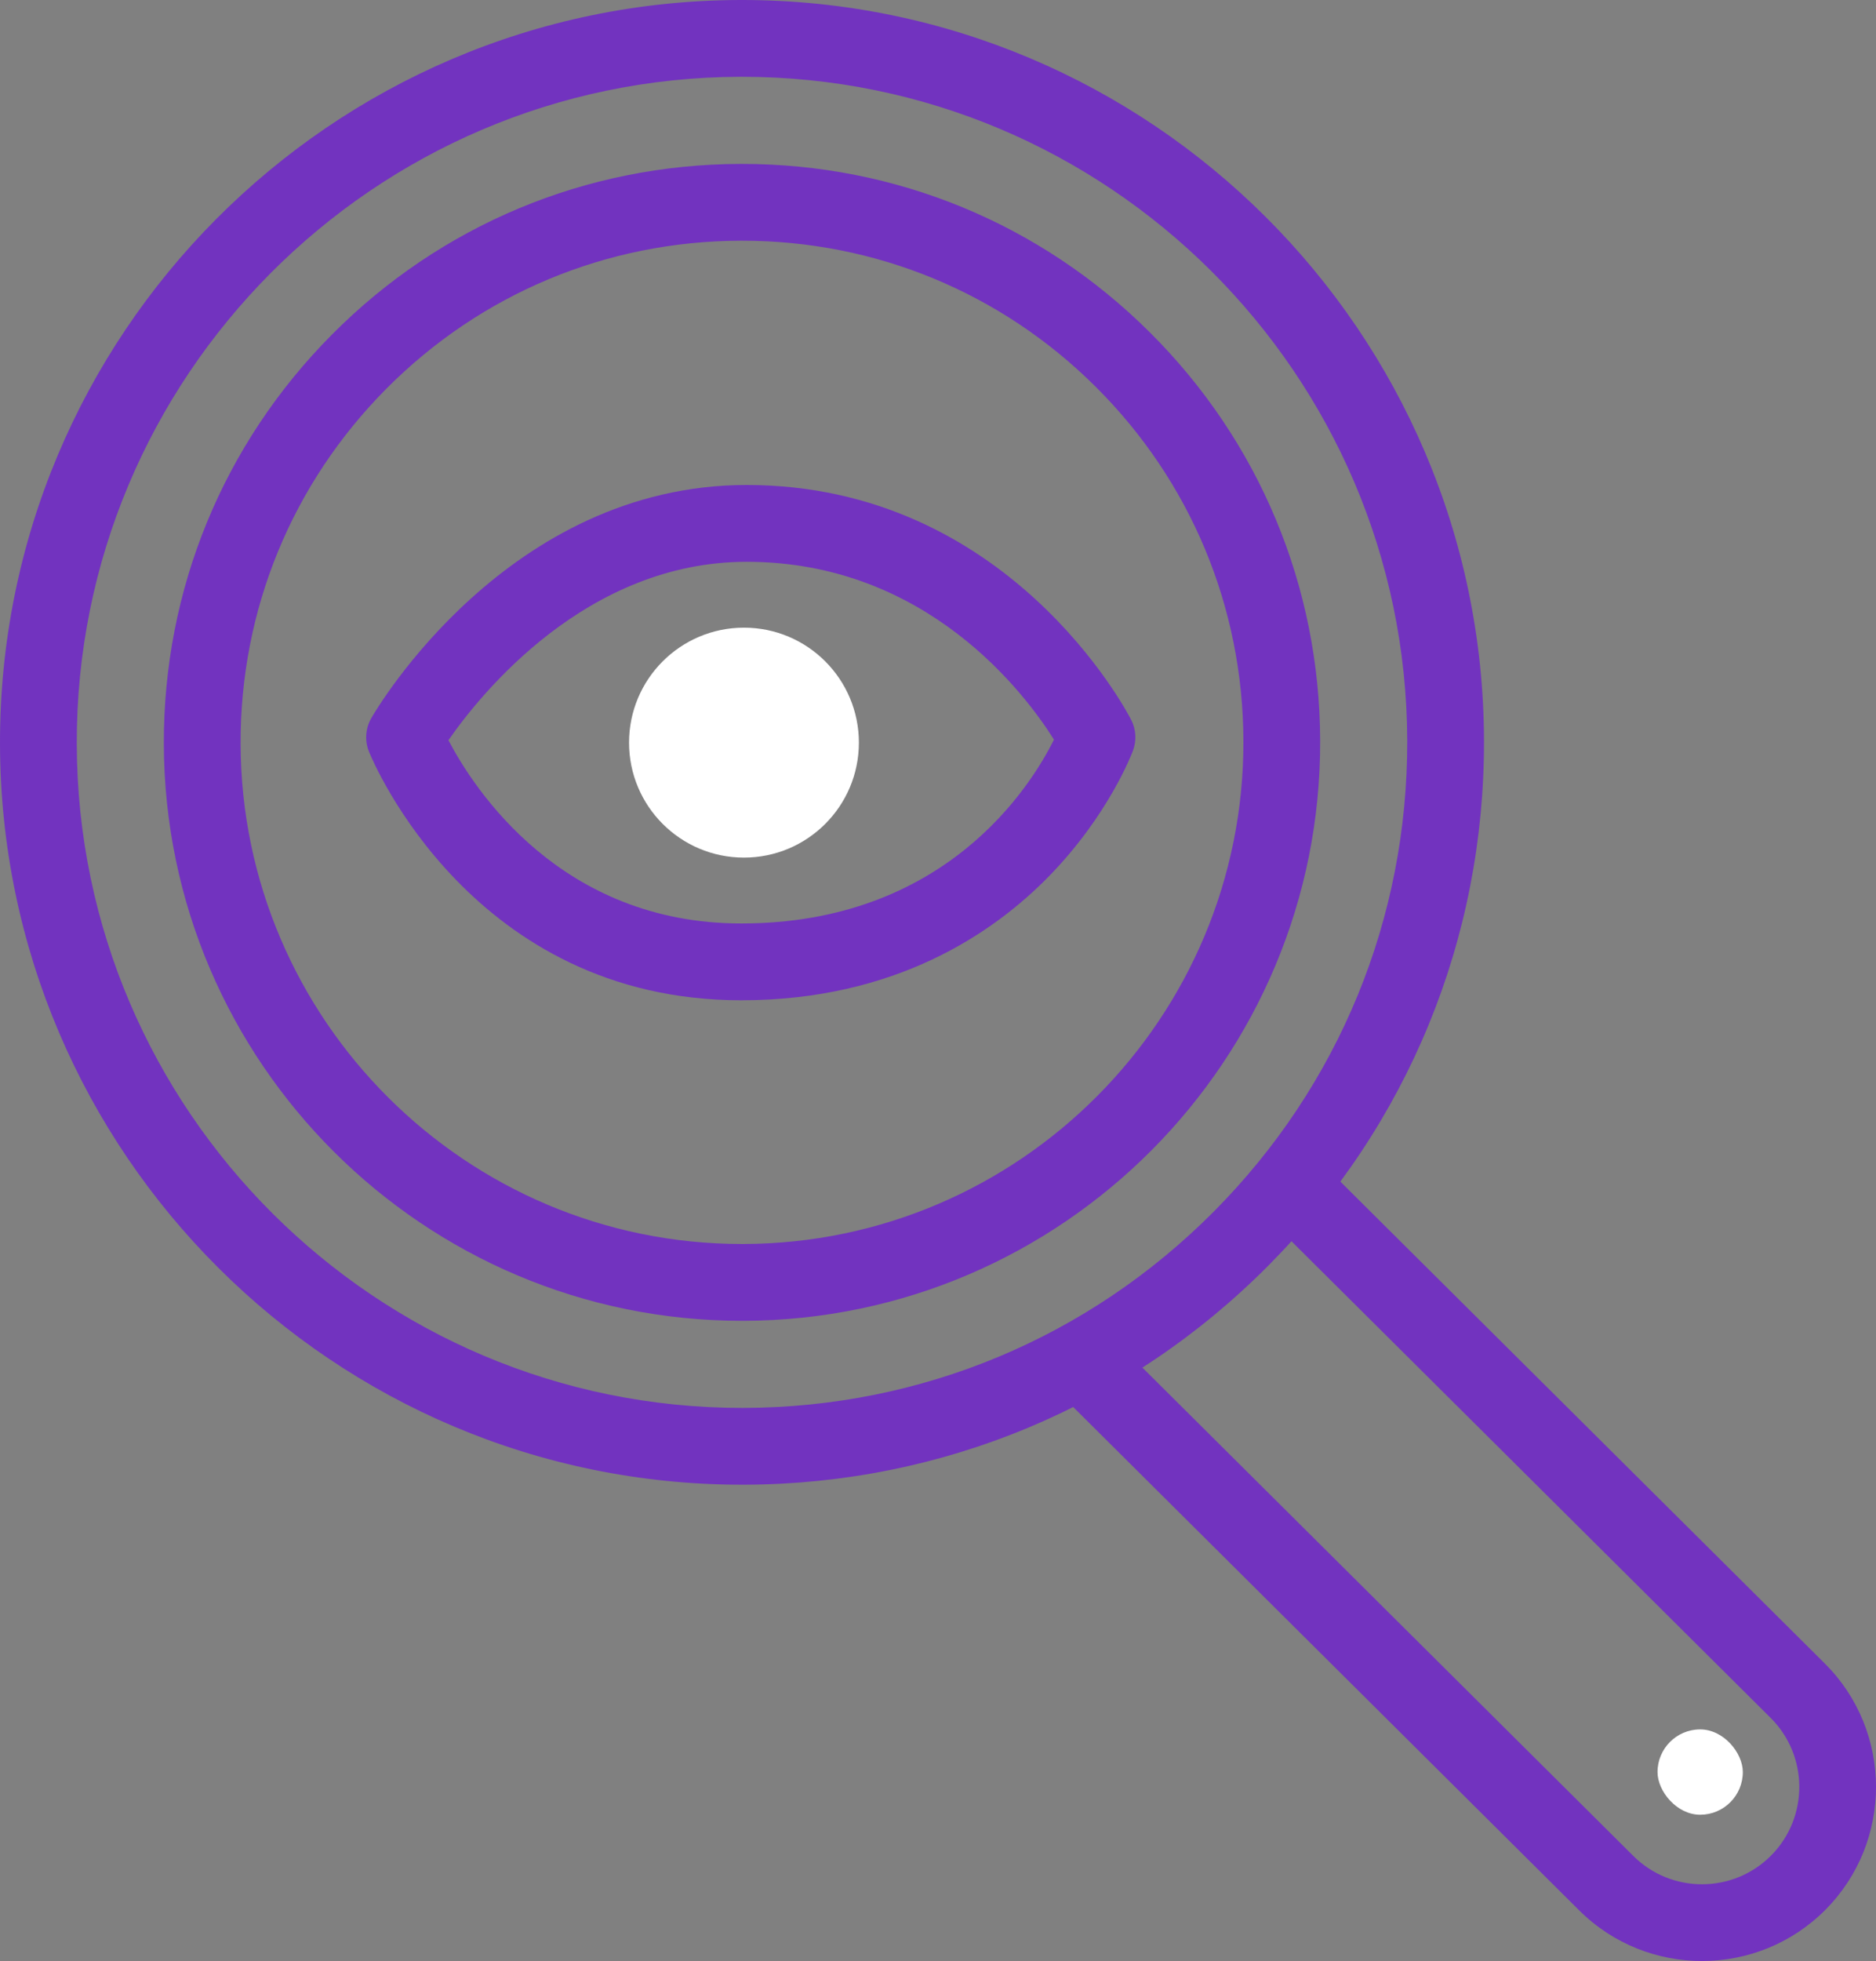 <?xml version="1.0" encoding="UTF-8"?>
<svg id="Calque_1" xmlns="http://www.w3.org/2000/svg" viewBox="0 0 478.556 500">
  <rect x="0" y="0" width="478.556" height="500" fill="#808080" stroke="none"/>
  <defs>
    <style>
      .cls-1 {
        fill: #fff;
      }

      .cls-2 {
        fill: #7233bf;
      }
    </style>
  </defs>
  <path class="cls-2" d="M189.272,378.556C85.149,378.565.304,294.01.001,189.823-.299,85.457,84.368.303,188.734,0h.551c104.123,0,188.969,84.546,189.272,188.733.147,50.557-19.405,98.145-55.051,133.998-35.649,35.853-83.125,55.679-133.682,55.825h-.551ZM189.285,19.58h-.494c-93.571.271-169.478,76.617-169.21,170.185.271,93.406,76.349,169.21,169.691,169.21h.494c45.328-.131,87.892-17.907,119.854-50.051,31.958-32.143,49.487-74.807,49.356-120.134-.271-93.406-76.349-169.21-169.691-169.21Z"/>
  <path class="cls-2" d="M189.279,336.766c-81.136,0-147.252-65.88-147.485-147.061-.115-39.397,15.119-76.48,42.896-104.416,27.777-27.937,64.768-43.384,104.165-43.495h.44c39.234,0,76.139,15.221,103.973,42.896,27.937,27.777,43.384,64.768,43.498,104.165h0c.233,81.324-65.74,147.676-147.061,147.912h-.427ZM189.291,61.374h-.379c-34.167.099-66.25,13.493-90.337,37.72-24.087,24.23-37.3,56.386-37.201,90.553.201,70.402,57.546,127.538,127.904,127.538h.37c70.52-.204,127.732-57.753,127.538-128.274h0c-.099-34.167-13.497-66.247-37.724-90.337-24.138-23.998-56.147-37.201-90.171-37.201Z"/>
  <path class="cls-2" d="M465.482,424.128l-131.535-130.778-12.922,14.759,130.653,129.904c9.703,9.651,9.749,25.4.101,35.107-9.654,9.707-25.404,9.755-35.113.104l-135.54-134.762-18.483,9.23,140.219,139.415c8.681,8.631,20.064,12.926,31.435,12.893,11.371-.033,22.736-4.393,31.366-13.074,17.261-17.364,17.18-45.537-.181-62.798Z"/>
  <rect class="cls-1" x="422.827" y="440.945" width="21.756" height="21.756" rx="10.878" ry="10.878" transform="translate(-1.3 1.252) rotate(-.165)"/>
  <path class="cls-2" d="M189.1,255.04c-68.528,0-93.925-60.794-94.974-63.382-1.128-2.792-.911-5.947.59-8.554,1.396-2.428,34.881-59.446,95.748-59.446,66.562,0,96.822,57.406,98.078,59.85,1.256,2.441,1.428,5.3.475,7.875-.245.663-6.199,16.448-21.474,32.076-14.08,14.405-39.12,31.579-78.443,31.579ZM114.392,188.733c6.559,12.515,28.689,46.727,74.708,46.727,51.937,0,73.742-34.776,79.759-46.883-7.343-11.69-32.472-45.337-78.395-45.337-40.821,0-67.776,33.555-76.072,45.493ZM103.203,187.984h.064-.064Z"/>
  <circle class="cls-1" cx="189.781" cy="189.349" r="29.314"/>
</svg>